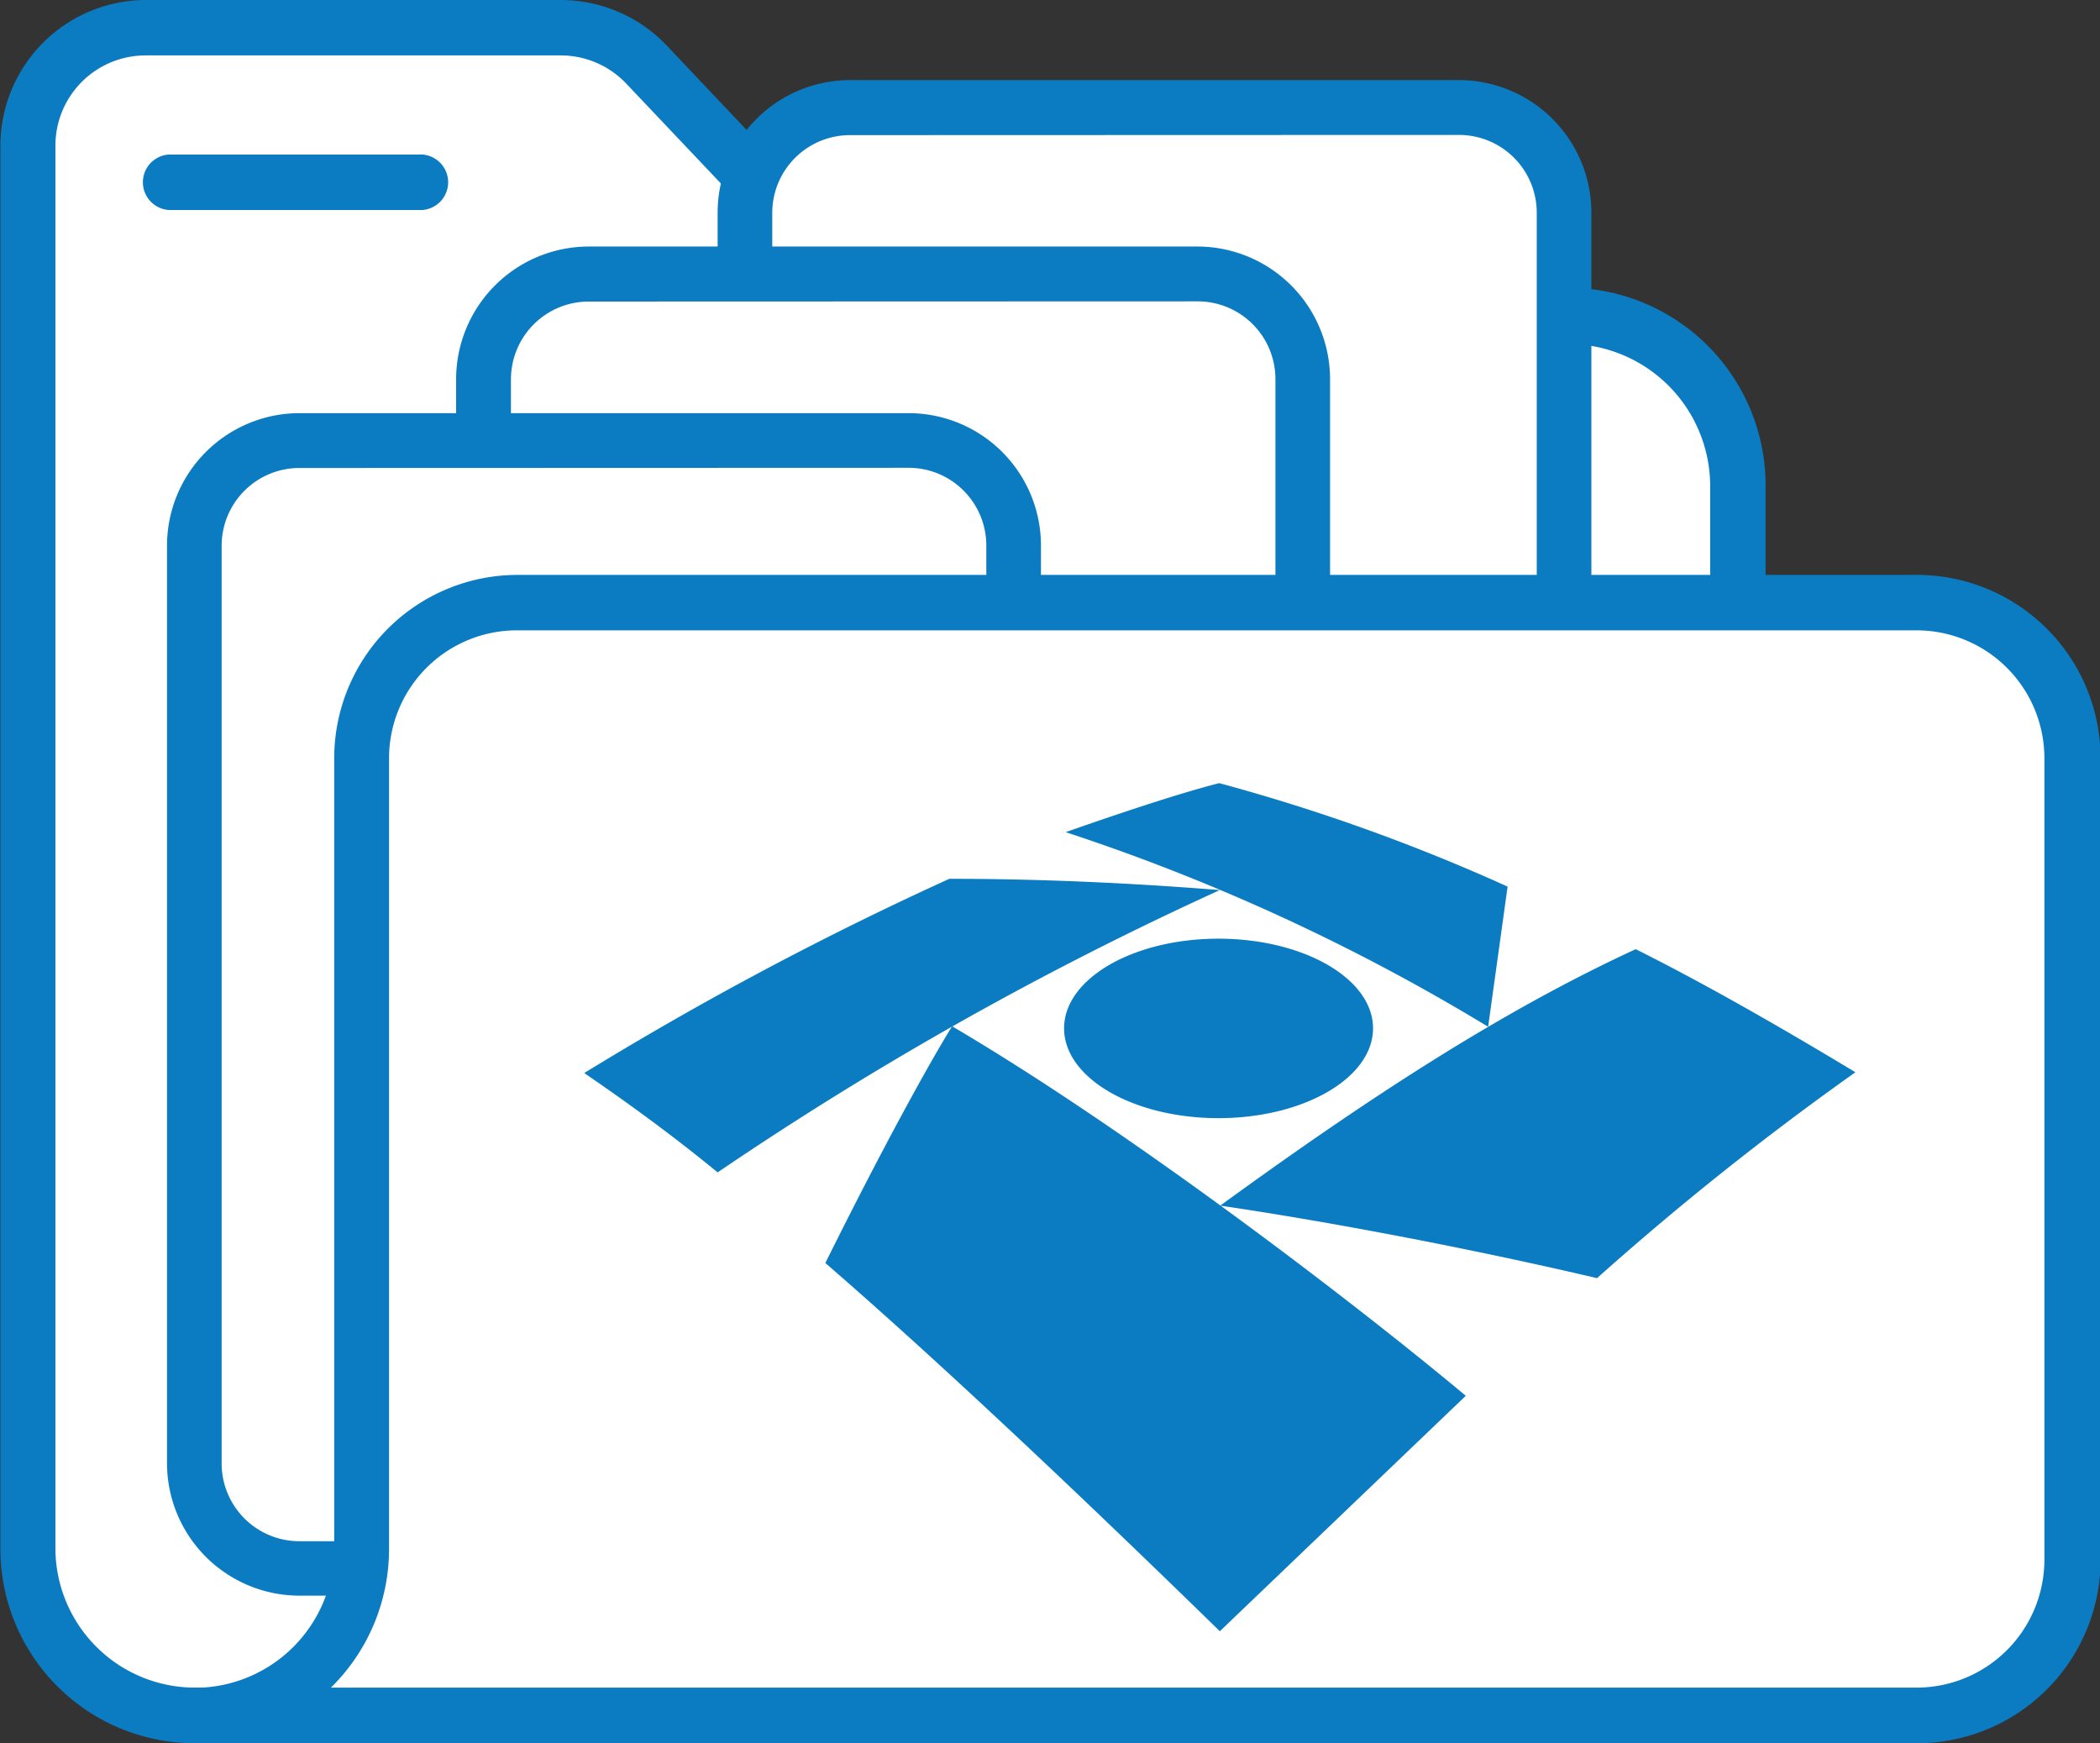 <svg xmlns="http://www.w3.org/2000/svg" xmlns:xlink="http://www.w3.org/1999/xlink" viewBox="0 0 108.01 89.66"><rect x="0" y="0" width="108.01" height="89.66" fill="#333333" stroke="none"/><defs><style>.cls-1{fill:none;}.cls-2{clip-path:url(#clip-path);}.cls-3{fill:#fff;}.cls-4,.cls-5{fill:#0b7cc1;}.cls-5{fill-rule:evenodd;}</style><clipPath id="clip-path" transform="translate(-0.09 -6.2)"><rect class="cls-1" width="108.1" height="108.1"/></clipPath></defs><g id="Camada_2" data-name="Camada 2"><g id="Camada_1-2" data-name="Camada 1"><g class="cls-2"><path class="cls-3" d="M80.74,22.46H45.56L33.35,9.52a6.1,6.1,0,0,0-4.41-1.9H7.58a6.07,6.07,0,0,0-6.07,6.07V85.84a8.62,8.62,0,0,0,8.6,8.59H80.89a8.62,8.62,0,0,0,8.59-8.59V31.21A8.78,8.78,0,0,0,80.74,22.46Z" transform="translate(-0.09 -6.2)"/><path class="cls-4" d="M80.89,95.86H10.11a10,10,0,0,1-10-10V13.69A7.5,7.5,0,0,1,7.58,6.2H28.93a7.53,7.53,0,0,1,5.46,2.35L46.17,21H80.74A10.17,10.17,0,0,1,90.9,31a.22.22,0,0,1,0,.08V85.84A10,10,0,0,1,80.89,95.86ZM7.58,9.05a4.64,4.64,0,0,0-4.64,4.64V85.84A7.18,7.18,0,0,0,10.11,93H80.89a7.17,7.17,0,0,0,7.16-7.17V31.2a7.32,7.32,0,0,0-7.31-7.31H45.56a1.41,1.41,0,0,1-1-.45L32.31,10.51a4.65,4.65,0,0,0-3.38-1.46Z" transform="translate(-0.09 -6.2)"/><path class="cls-3" d="M43.11,5.55H75.66a4.77,4.77,0,0,1,4.77,4.77V58.75a4.78,4.78,0,0,1-4.78,4.78H43.11a4.78,4.78,0,0,1-4.78-4.78V10.32A4.77,4.77,0,0,1,43.11,5.55Z"/><path class="cls-4" d="M75.13,71.15H43.81A6.82,6.82,0,0,1,37,64.33V17.14a6.82,6.82,0,0,1,6.81-6.82H75.13a6.82,6.82,0,0,1,6.81,6.82V64.33A6.82,6.82,0,0,1,75.13,71.15Zm-31.32-58a4,4,0,0,0-4,4V64.33a4,4,0,0,0,4,4H75.13a4,4,0,0,0,4-4V17.14a4,4,0,0,0-4-4Z" transform="translate(-0.09 -6.2)"/><rect class="cls-3" x="24.89" y="14.11" width="42.1" height="57.97" rx="4.77"/><path class="cls-4" d="M61.69,79.71H30.37a6.83,6.83,0,0,1-6.82-6.82V25.7a6.83,6.83,0,0,1,6.82-6.82H61.69A6.83,6.83,0,0,1,68.5,25.7V72.89A6.83,6.83,0,0,1,61.69,79.71Zm-31.32-58a4,4,0,0,0-4,4V72.89a4,4,0,0,0,4,4H61.69a4,4,0,0,0,4-4V25.7a4,4,0,0,0-4-4Z" transform="translate(-0.09 -6.2)"/><path class="cls-3" d="M14.79,22.67H47.35a4.77,4.77,0,0,1,4.77,4.77V75.87a4.78,4.78,0,0,1-4.78,4.78H14.8A4.77,4.77,0,0,1,10,75.87V27.44A4.77,4.77,0,0,1,14.79,22.67Z"/><path class="cls-4" d="M46.82,88.27H15.49a6.82,6.82,0,0,1-6.81-6.81V34.26a6.82,6.82,0,0,1,6.81-6.81H46.82a6.81,6.81,0,0,1,6.81,6.81v47.2A6.81,6.81,0,0,1,46.82,88.27Zm-31.33-58a4,4,0,0,0-4,4v47.2a4,4,0,0,0,4,4H46.82a4,4,0,0,0,4-4V34.26a4,4,0,0,0-4-4Z" transform="translate(-0.09 -6.2)"/><path class="cls-3" d="M106.67,45.19V86.43a8,8,0,0,1-8,8H10.11a8.61,8.61,0,0,0,8.59-8.59V45.19a8,8,0,0,1,8-8h72A8,8,0,0,1,106.67,45.19Z" transform="translate(-0.09 -6.2)"/><path class="cls-4" d="M98.67,95.86H10.11a1.43,1.43,0,1,1,0-2.85,7.18,7.18,0,0,0,7.17-7.17V45.19a9.43,9.43,0,0,1,9.42-9.42h72a9.44,9.44,0,0,1,9.43,9.42V86.43A9.44,9.44,0,0,1,98.67,95.86ZM17.11,93H98.67a6.58,6.58,0,0,0,6.57-6.58V45.19a6.58,6.58,0,0,0-6.57-6.57h-72a6.58,6.58,0,0,0-6.57,6.57V85.84A10,10,0,0,1,17.11,93Z" transform="translate(-0.09 -6.2)"/><path class="cls-4" d="M21.59,17H8.75a1.43,1.43,0,0,1,0-2.85H21.59a1.43,1.43,0,1,1,0,2.85Z" transform="translate(-0.09 -6.2)"/><g id="g21442-7"><path id="path21444-3" class="cls-5" d="M62.85,68.21c7.56-5.5,14.45-10,21.37-13.19q4.71,2.35,11.3,6.33A151.56,151.56,0,0,0,82.23,71.94c-6.17-1.45-13.52-2.87-19.38-3.73m14.78-16.4-1,7.2A104.82,104.82,0,0,0,54.9,49c3.68-1.29,6.31-2.12,7.9-2.52a97.79,97.79,0,0,1,14.83,5.32m-28.71-.4c4.4,0,9.06.19,13.91.58A174.9,174.9,0,0,0,37,66.5c-2.51-2.06-4.82-3.71-6.86-5.11a172.47,172.47,0,0,1,18.8-10m.13,7.6c9.14,5.38,20.6,14.15,26.41,19L62.83,90.1Q50.43,78,42.54,71.16C45.6,65,47.88,60.9,49.05,59m5.77.09c0-2.55,3.55-4.61,7.94-4.61s7.95,2.06,7.95,4.61-3.56,4.62-7.95,4.62-7.94-2.07-7.94-4.62" transform="translate(-0.09 -6.2)"/></g></g></g></g></svg>